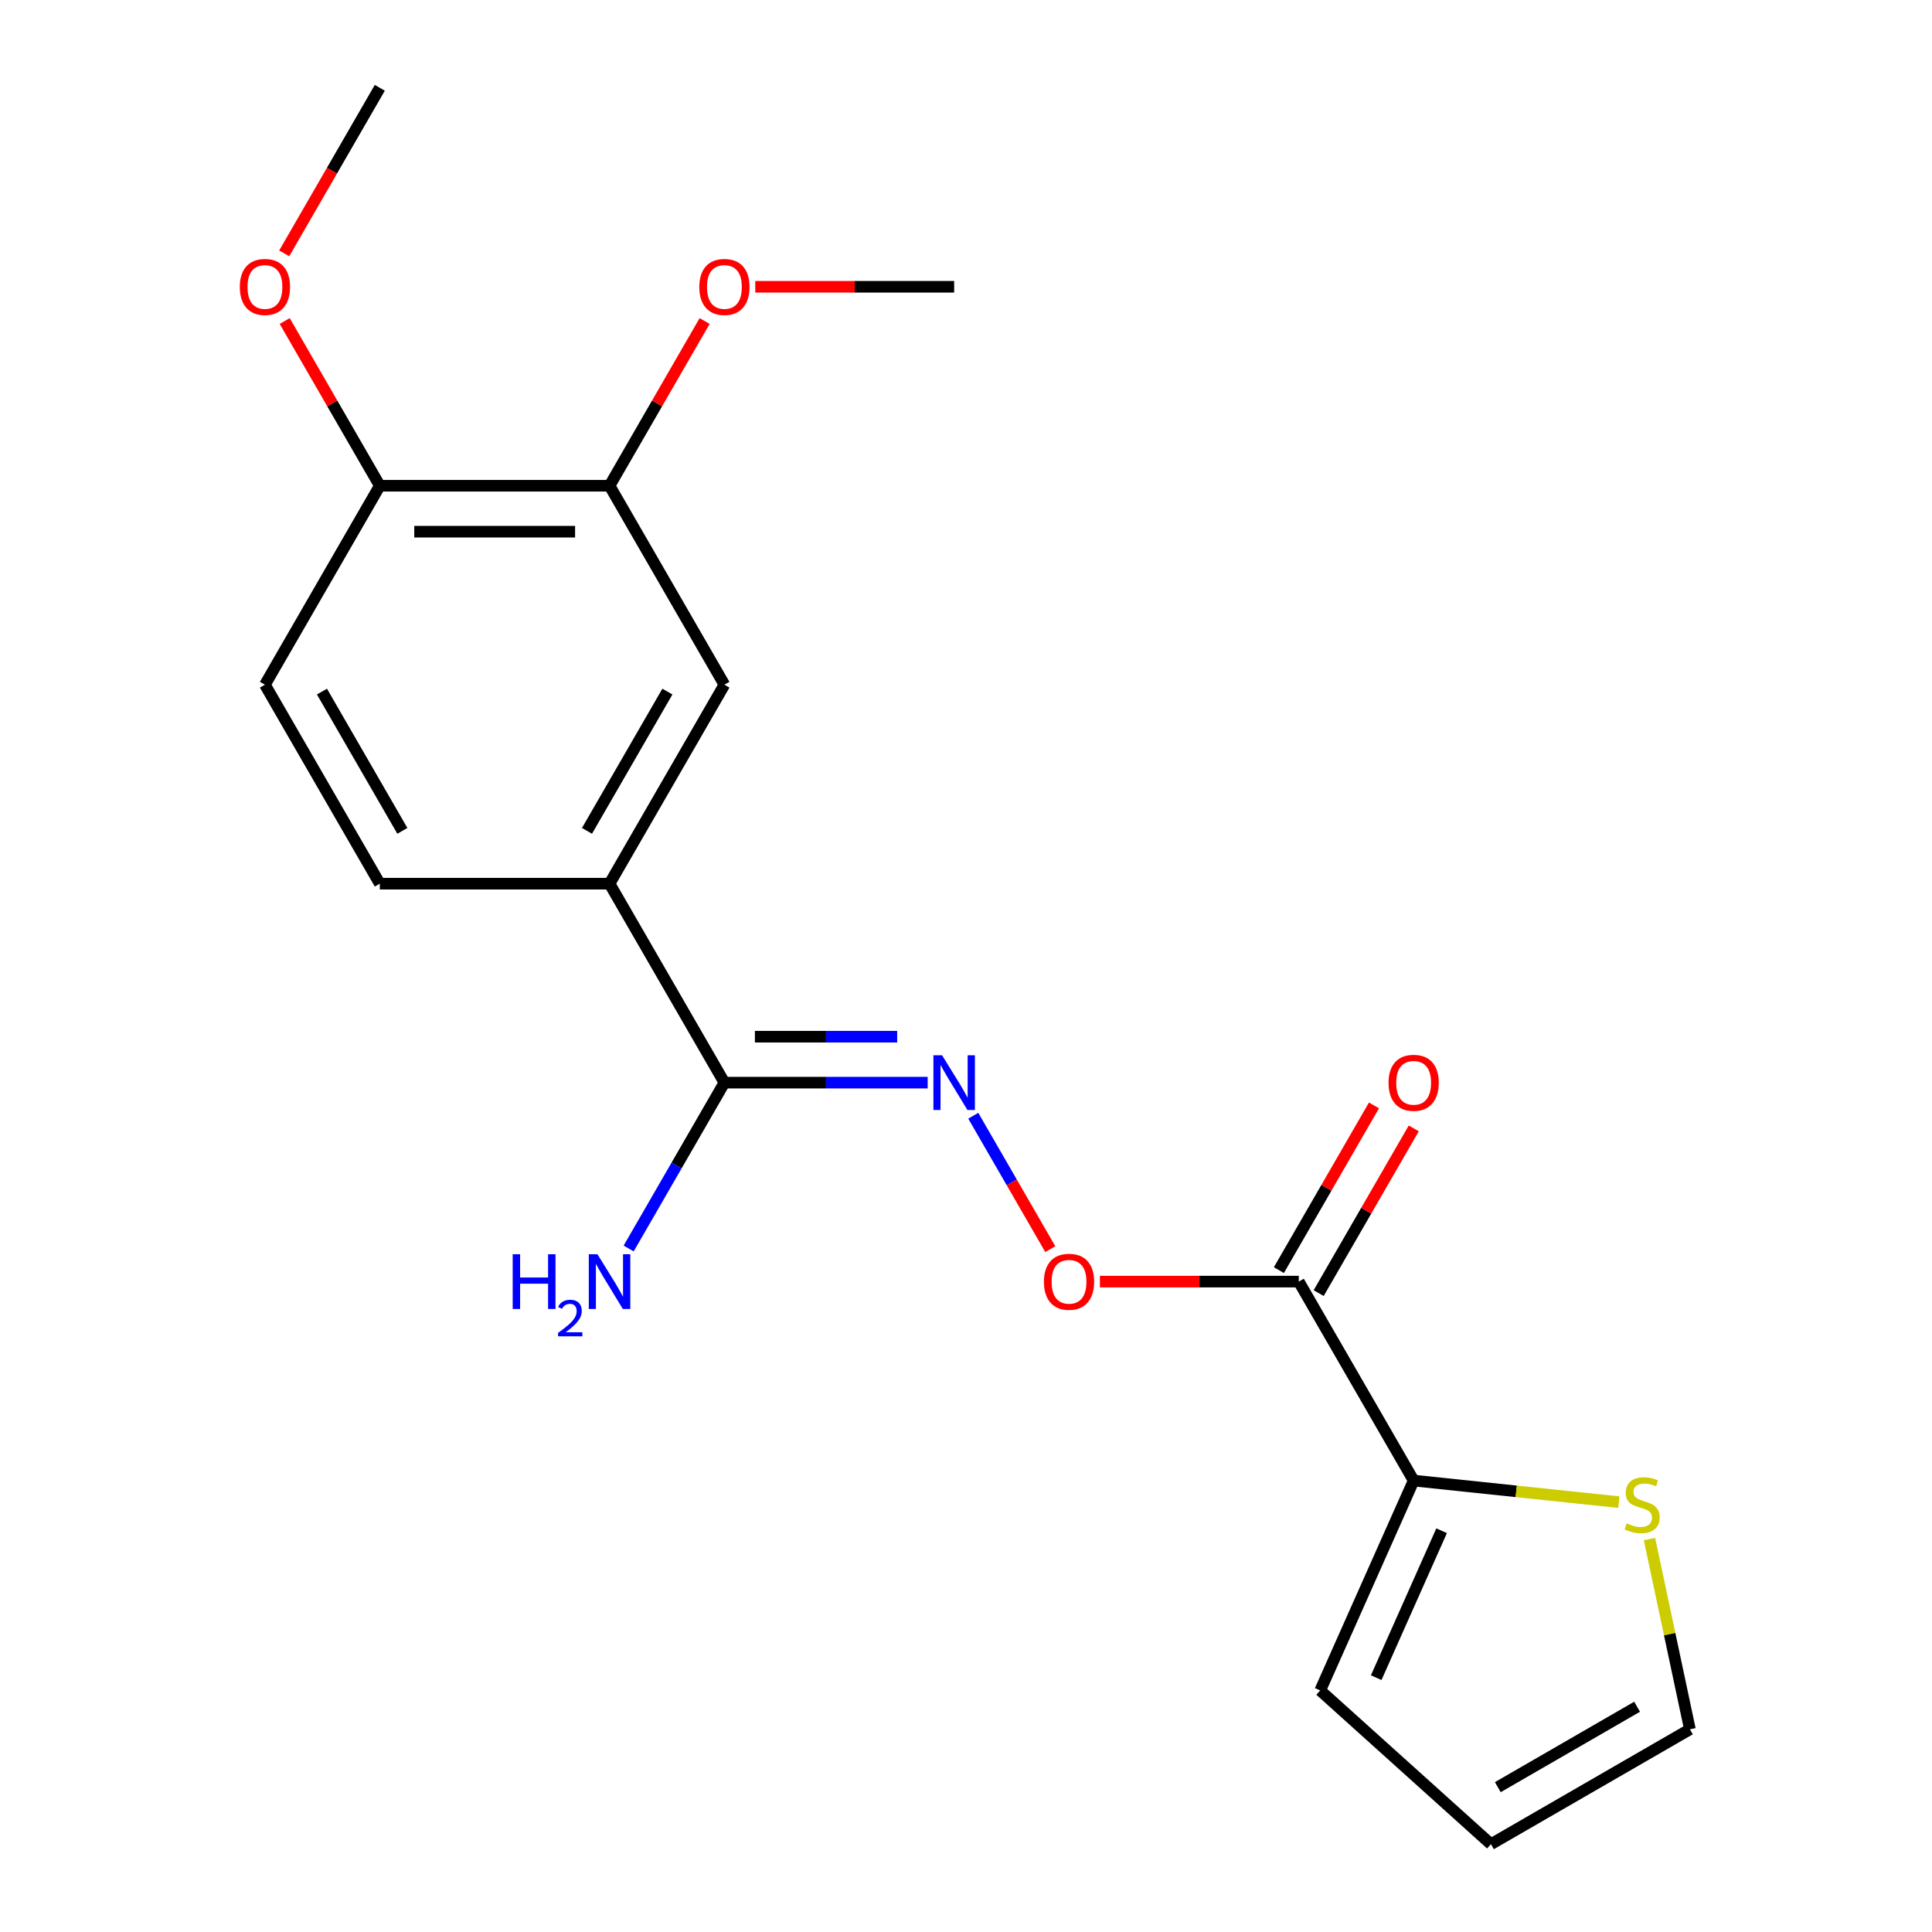 <?xml version='1.0' encoding='iso-8859-1'?>
<svg version='1.1' baseProfile='full'
              xmlns='http://www.w3.org/2000/svg'
                      xmlns:rdkit='http://www.rdkit.org/xml'
                      xmlns:xlink='http://www.w3.org/1999/xlink'
                  xml:space='preserve'
width='1000px' height='1000px' viewBox='0 0 1000 1000'>
<!-- END OF HEADER -->
<rect style='opacity:1.0;fill:#FFFFFF;stroke:none' width='1000' height='1000' x='0' y='0'> </rect>
<path class='bond-0' d='M 672.246,663.357 L 731.704,766.341' style='fill:none;fill-rule:evenodd;stroke:#000000;stroke-width:6px;stroke-linecap:butt;stroke-linejoin:miter;stroke-opacity:1' />
<path class='bond-4' d='M 672.246,663.357 L 620.775,663.357' style='fill:none;fill-rule:evenodd;stroke:#000000;stroke-width:6px;stroke-linecap:butt;stroke-linejoin:miter;stroke-opacity:1' />
<path class='bond-4' d='M 620.775,663.357 L 569.303,663.357' style='fill:none;fill-rule:evenodd;stroke:#FF0000;stroke-width:6px;stroke-linecap:butt;stroke-linejoin:miter;stroke-opacity:1' />
<path class='bond-8' d='M 682.544,669.303 L 707.154,626.677' style='fill:none;fill-rule:evenodd;stroke:#000000;stroke-width:6px;stroke-linecap:butt;stroke-linejoin:miter;stroke-opacity:1' />
<path class='bond-8' d='M 707.154,626.677 L 731.764,584.052' style='fill:none;fill-rule:evenodd;stroke:#FF0000;stroke-width:6px;stroke-linecap:butt;stroke-linejoin:miter;stroke-opacity:1' />
<path class='bond-8' d='M 661.948,657.411 L 686.557,614.786' style='fill:none;fill-rule:evenodd;stroke:#000000;stroke-width:6px;stroke-linecap:butt;stroke-linejoin:miter;stroke-opacity:1' />
<path class='bond-8' d='M 686.557,614.786 L 711.167,572.16' style='fill:none;fill-rule:evenodd;stroke:#FF0000;stroke-width:6px;stroke-linecap:butt;stroke-linejoin:miter;stroke-opacity:1' />
<path class='bond-5' d='M 731.704,766.341 L 784.809,771.923' style='fill:none;fill-rule:evenodd;stroke:#000000;stroke-width:6px;stroke-linecap:butt;stroke-linejoin:miter;stroke-opacity:1' />
<path class='bond-5' d='M 784.809,771.923 L 837.915,777.504' style='fill:none;fill-rule:evenodd;stroke:#CCCC00;stroke-width:6px;stroke-linecap:butt;stroke-linejoin:miter;stroke-opacity:1' />
<path class='bond-9' d='M 731.704,766.341 L 683.336,874.976' style='fill:none;fill-rule:evenodd;stroke:#000000;stroke-width:6px;stroke-linecap:butt;stroke-linejoin:miter;stroke-opacity:1' />
<path class='bond-9' d='M 746.176,792.31 L 712.318,868.354' style='fill:none;fill-rule:evenodd;stroke:#000000;stroke-width:6px;stroke-linecap:butt;stroke-linejoin:miter;stroke-opacity:1' />
<path class='bond-1' d='M 503.765,577.506 L 523.698,612.033' style='fill:none;fill-rule:evenodd;stroke:#0000FF;stroke-width:6px;stroke-linecap:butt;stroke-linejoin:miter;stroke-opacity:1' />
<path class='bond-1' d='M 523.698,612.033 L 543.632,646.559' style='fill:none;fill-rule:evenodd;stroke:#FF0000;stroke-width:6px;stroke-linecap:butt;stroke-linejoin:miter;stroke-opacity:1' />
<path class='bond-2' d='M 480.16,560.373 L 427.559,560.373' style='fill:none;fill-rule:evenodd;stroke:#0000FF;stroke-width:6px;stroke-linecap:butt;stroke-linejoin:miter;stroke-opacity:1' />
<path class='bond-2' d='M 427.559,560.373 L 374.957,560.373' style='fill:none;fill-rule:evenodd;stroke:#000000;stroke-width:6px;stroke-linecap:butt;stroke-linejoin:miter;stroke-opacity:1' />
<path class='bond-2' d='M 464.38,536.59 L 427.559,536.59' style='fill:none;fill-rule:evenodd;stroke:#0000FF;stroke-width:6px;stroke-linecap:butt;stroke-linejoin:miter;stroke-opacity:1' />
<path class='bond-2' d='M 427.559,536.59 L 390.738,536.59' style='fill:none;fill-rule:evenodd;stroke:#000000;stroke-width:6px;stroke-linecap:butt;stroke-linejoin:miter;stroke-opacity:1' />
<path class='bond-3' d='M 374.957,560.373 L 315.5,457.39' style='fill:none;fill-rule:evenodd;stroke:#000000;stroke-width:6px;stroke-linecap:butt;stroke-linejoin:miter;stroke-opacity:1' />
<path class='bond-15' d='M 374.957,560.373 L 350.174,603.299' style='fill:none;fill-rule:evenodd;stroke:#000000;stroke-width:6px;stroke-linecap:butt;stroke-linejoin:miter;stroke-opacity:1' />
<path class='bond-15' d='M 350.174,603.299 L 325.391,646.224' style='fill:none;fill-rule:evenodd;stroke:#0000FF;stroke-width:6px;stroke-linecap:butt;stroke-linejoin:miter;stroke-opacity:1' />
<path class='bond-6' d='M 315.5,457.39 L 374.957,354.406' style='fill:none;fill-rule:evenodd;stroke:#000000;stroke-width:6px;stroke-linecap:butt;stroke-linejoin:miter;stroke-opacity:1' />
<path class='bond-6' d='M 303.822,430.05 L 345.442,357.962' style='fill:none;fill-rule:evenodd;stroke:#000000;stroke-width:6px;stroke-linecap:butt;stroke-linejoin:miter;stroke-opacity:1' />
<path class='bond-12' d='M 315.5,457.39 L 196.584,457.39' style='fill:none;fill-rule:evenodd;stroke:#000000;stroke-width:6px;stroke-linecap:butt;stroke-linejoin:miter;stroke-opacity:1' />
<path class='bond-11' d='M 853.762,796.624 L 864.227,845.856' style='fill:none;fill-rule:evenodd;stroke:#CCCC00;stroke-width:6px;stroke-linecap:butt;stroke-linejoin:miter;stroke-opacity:1' />
<path class='bond-11' d='M 864.227,845.856 L 874.692,895.088' style='fill:none;fill-rule:evenodd;stroke:#000000;stroke-width:6px;stroke-linecap:butt;stroke-linejoin:miter;stroke-opacity:1' />
<path class='bond-7' d='M 374.957,354.406 L 315.5,251.422' style='fill:none;fill-rule:evenodd;stroke:#000000;stroke-width:6px;stroke-linecap:butt;stroke-linejoin:miter;stroke-opacity:1' />
<path class='bond-16' d='M 315.5,251.422 L 340.11,208.797' style='fill:none;fill-rule:evenodd;stroke:#000000;stroke-width:6px;stroke-linecap:butt;stroke-linejoin:miter;stroke-opacity:1' />
<path class='bond-16' d='M 340.11,208.797 L 364.719,166.171' style='fill:none;fill-rule:evenodd;stroke:#FF0000;stroke-width:6px;stroke-linecap:butt;stroke-linejoin:miter;stroke-opacity:1' />
<path class='bond-21' d='M 315.5,251.422 L 196.584,251.422' style='fill:none;fill-rule:evenodd;stroke:#000000;stroke-width:6px;stroke-linecap:butt;stroke-linejoin:miter;stroke-opacity:1' />
<path class='bond-21' d='M 297.662,275.205 L 214.422,275.205' style='fill:none;fill-rule:evenodd;stroke:#000000;stroke-width:6px;stroke-linecap:butt;stroke-linejoin:miter;stroke-opacity:1' />
<path class='bond-13' d='M 683.336,874.976 L 771.708,954.545' style='fill:none;fill-rule:evenodd;stroke:#000000;stroke-width:6px;stroke-linecap:butt;stroke-linejoin:miter;stroke-opacity:1' />
<path class='bond-10' d='M 196.584,251.422 L 137.127,354.406' style='fill:none;fill-rule:evenodd;stroke:#000000;stroke-width:6px;stroke-linecap:butt;stroke-linejoin:miter;stroke-opacity:1' />
<path class='bond-17' d='M 196.584,251.422 L 171.975,208.797' style='fill:none;fill-rule:evenodd;stroke:#000000;stroke-width:6px;stroke-linecap:butt;stroke-linejoin:miter;stroke-opacity:1' />
<path class='bond-17' d='M 171.975,208.797 L 147.365,166.171' style='fill:none;fill-rule:evenodd;stroke:#FF0000;stroke-width:6px;stroke-linecap:butt;stroke-linejoin:miter;stroke-opacity:1' />
<path class='bond-20' d='M 874.692,895.088 L 771.708,954.545' style='fill:none;fill-rule:evenodd;stroke:#000000;stroke-width:6px;stroke-linecap:butt;stroke-linejoin:miter;stroke-opacity:1' />
<path class='bond-20' d='M 847.352,883.41 L 775.264,925.03' style='fill:none;fill-rule:evenodd;stroke:#000000;stroke-width:6px;stroke-linecap:butt;stroke-linejoin:miter;stroke-opacity:1' />
<path class='bond-14' d='M 196.584,457.39 L 137.127,354.406' style='fill:none;fill-rule:evenodd;stroke:#000000;stroke-width:6px;stroke-linecap:butt;stroke-linejoin:miter;stroke-opacity:1' />
<path class='bond-14' d='M 208.262,430.05 L 166.642,357.962' style='fill:none;fill-rule:evenodd;stroke:#000000;stroke-width:6px;stroke-linecap:butt;stroke-linejoin:miter;stroke-opacity:1' />
<path class='bond-18' d='M 390.93,148.438 L 442.402,148.438' style='fill:none;fill-rule:evenodd;stroke:#FF0000;stroke-width:6px;stroke-linecap:butt;stroke-linejoin:miter;stroke-opacity:1' />
<path class='bond-18' d='M 442.402,148.438 L 493.873,148.438' style='fill:none;fill-rule:evenodd;stroke:#000000;stroke-width:6px;stroke-linecap:butt;stroke-linejoin:miter;stroke-opacity:1' />
<path class='bond-19' d='M 147.111,131.145 L 171.848,88.3' style='fill:none;fill-rule:evenodd;stroke:#FF0000;stroke-width:6px;stroke-linecap:butt;stroke-linejoin:miter;stroke-opacity:1' />
<path class='bond-19' d='M 171.848,88.3 L 196.584,45.455' style='fill:none;fill-rule:evenodd;stroke:#000000;stroke-width:6px;stroke-linecap:butt;stroke-linejoin:miter;stroke-opacity:1' />
<path  class='atom-2' d='M 487.613 546.213
L 496.893 561.213
Q 497.813 562.693, 499.293 565.373
Q 500.773 568.053, 500.853 568.213
L 500.853 546.213
L 504.613 546.213
L 504.613 574.533
L 500.733 574.533
L 490.773 558.133
Q 489.613 556.213, 488.373 554.013
Q 487.173 551.813, 486.813 551.133
L 486.813 574.533
L 483.133 574.533
L 483.133 546.213
L 487.613 546.213
' fill='#0000FF'/>
<path  class='atom-5' d='M 540.331 663.437
Q 540.331 656.637, 543.691 652.837
Q 547.051 649.037, 553.331 649.037
Q 559.611 649.037, 562.971 652.837
Q 566.331 656.637, 566.331 663.437
Q 566.331 670.317, 562.931 674.237
Q 559.531 678.117, 553.331 678.117
Q 547.091 678.117, 543.691 674.237
Q 540.331 670.357, 540.331 663.437
M 553.331 674.917
Q 557.651 674.917, 559.971 672.037
Q 562.331 669.117, 562.331 663.437
Q 562.331 657.877, 559.971 655.077
Q 557.651 652.237, 553.331 652.237
Q 549.011 652.237, 546.651 655.037
Q 544.331 657.837, 544.331 663.437
Q 544.331 669.157, 546.651 672.037
Q 549.011 674.917, 553.331 674.917
' fill='#FF0000'/>
<path  class='atom-6' d='M 841.968 788.491
Q 842.288 788.611, 843.608 789.171
Q 844.928 789.731, 846.368 790.091
Q 847.848 790.411, 849.288 790.411
Q 851.968 790.411, 853.528 789.131
Q 855.088 787.811, 855.088 785.531
Q 855.088 783.971, 854.288 783.011
Q 853.528 782.051, 852.328 781.531
Q 851.128 781.011, 849.128 780.411
Q 846.608 779.651, 845.088 778.931
Q 843.608 778.211, 842.528 776.691
Q 841.488 775.171, 841.488 772.611
Q 841.488 769.051, 843.888 766.851
Q 846.328 764.651, 851.128 764.651
Q 854.408 764.651, 858.128 766.211
L 857.208 769.291
Q 853.808 767.891, 851.248 767.891
Q 848.488 767.891, 846.968 769.051
Q 845.448 770.171, 845.488 772.131
Q 845.488 773.651, 846.248 774.571
Q 847.048 775.491, 848.168 776.011
Q 849.328 776.531, 851.248 777.131
Q 853.808 777.931, 855.328 778.731
Q 856.848 779.531, 857.928 781.171
Q 859.048 782.771, 859.048 785.531
Q 859.048 789.451, 856.408 791.571
Q 853.808 793.651, 849.448 793.651
Q 846.928 793.651, 845.008 793.091
Q 843.128 792.571, 840.888 791.651
L 841.968 788.491
' fill='#CCCC00'/>
<path  class='atom-9' d='M 718.704 560.453
Q 718.704 553.653, 722.064 549.853
Q 725.424 546.053, 731.704 546.053
Q 737.984 546.053, 741.344 549.853
Q 744.704 553.653, 744.704 560.453
Q 744.704 567.333, 741.304 571.253
Q 737.904 575.133, 731.704 575.133
Q 725.464 575.133, 722.064 571.253
Q 718.704 567.373, 718.704 560.453
M 731.704 571.933
Q 736.024 571.933, 738.344 569.053
Q 740.704 566.133, 740.704 560.453
Q 740.704 554.893, 738.344 552.093
Q 736.024 549.253, 731.704 549.253
Q 727.384 549.253, 725.024 552.053
Q 722.704 554.853, 722.704 560.453
Q 722.704 566.173, 725.024 569.053
Q 727.384 571.933, 731.704 571.933
' fill='#FF0000'/>
<path  class='atom-16' d='M 265.367 649.197
L 269.207 649.197
L 269.207 661.237
L 283.687 661.237
L 283.687 649.197
L 287.527 649.197
L 287.527 677.517
L 283.687 677.517
L 283.687 664.437
L 269.207 664.437
L 269.207 677.517
L 265.367 677.517
L 265.367 649.197
' fill='#0000FF'/>
<path  class='atom-16' d='M 288.9 676.524
Q 289.586 674.755, 291.223 673.778
Q 292.86 672.775, 295.13 672.775
Q 297.955 672.775, 299.539 674.306
Q 301.123 675.837, 301.123 678.556
Q 301.123 681.328, 299.064 683.916
Q 297.031 686.503, 292.807 689.565
L 301.44 689.565
L 301.44 691.677
L 288.847 691.677
L 288.847 689.908
Q 292.332 687.427, 294.391 685.579
Q 296.477 683.731, 297.48 682.068
Q 298.483 680.404, 298.483 678.688
Q 298.483 676.893, 297.585 675.89
Q 296.688 674.887, 295.13 674.887
Q 293.625 674.887, 292.622 675.494
Q 291.619 676.101, 290.906 677.448
L 288.9 676.524
' fill='#0000FF'/>
<path  class='atom-16' d='M 309.24 649.197
L 318.52 664.197
Q 319.44 665.677, 320.92 668.357
Q 322.4 671.037, 322.48 671.197
L 322.48 649.197
L 326.24 649.197
L 326.24 677.517
L 322.36 677.517
L 312.4 661.117
Q 311.24 659.197, 310 656.997
Q 308.8 654.797, 308.44 654.117
L 308.44 677.517
L 304.76 677.517
L 304.76 649.197
L 309.24 649.197
' fill='#0000FF'/>
<path  class='atom-17' d='M 361.957 148.518
Q 361.957 141.718, 365.317 137.918
Q 368.677 134.118, 374.957 134.118
Q 381.237 134.118, 384.597 137.918
Q 387.957 141.718, 387.957 148.518
Q 387.957 155.398, 384.557 159.318
Q 381.157 163.198, 374.957 163.198
Q 368.717 163.198, 365.317 159.318
Q 361.957 155.438, 361.957 148.518
M 374.957 159.998
Q 379.277 159.998, 381.597 157.118
Q 383.957 154.198, 383.957 148.518
Q 383.957 142.958, 381.597 140.158
Q 379.277 137.318, 374.957 137.318
Q 370.637 137.318, 368.277 140.118
Q 365.957 142.918, 365.957 148.518
Q 365.957 154.238, 368.277 157.118
Q 370.637 159.998, 374.957 159.998
' fill='#FF0000'/>
<path  class='atom-18' d='M 124.127 148.518
Q 124.127 141.718, 127.487 137.918
Q 130.847 134.118, 137.127 134.118
Q 143.407 134.118, 146.767 137.918
Q 150.127 141.718, 150.127 148.518
Q 150.127 155.398, 146.727 159.318
Q 143.327 163.198, 137.127 163.198
Q 130.887 163.198, 127.487 159.318
Q 124.127 155.438, 124.127 148.518
M 137.127 159.998
Q 141.447 159.998, 143.767 157.118
Q 146.127 154.198, 146.127 148.518
Q 146.127 142.958, 143.767 140.158
Q 141.447 137.318, 137.127 137.318
Q 132.807 137.318, 130.447 140.118
Q 128.127 142.918, 128.127 148.518
Q 128.127 154.238, 130.447 157.118
Q 132.807 159.998, 137.127 159.998
' fill='#FF0000'/>
</svg>
